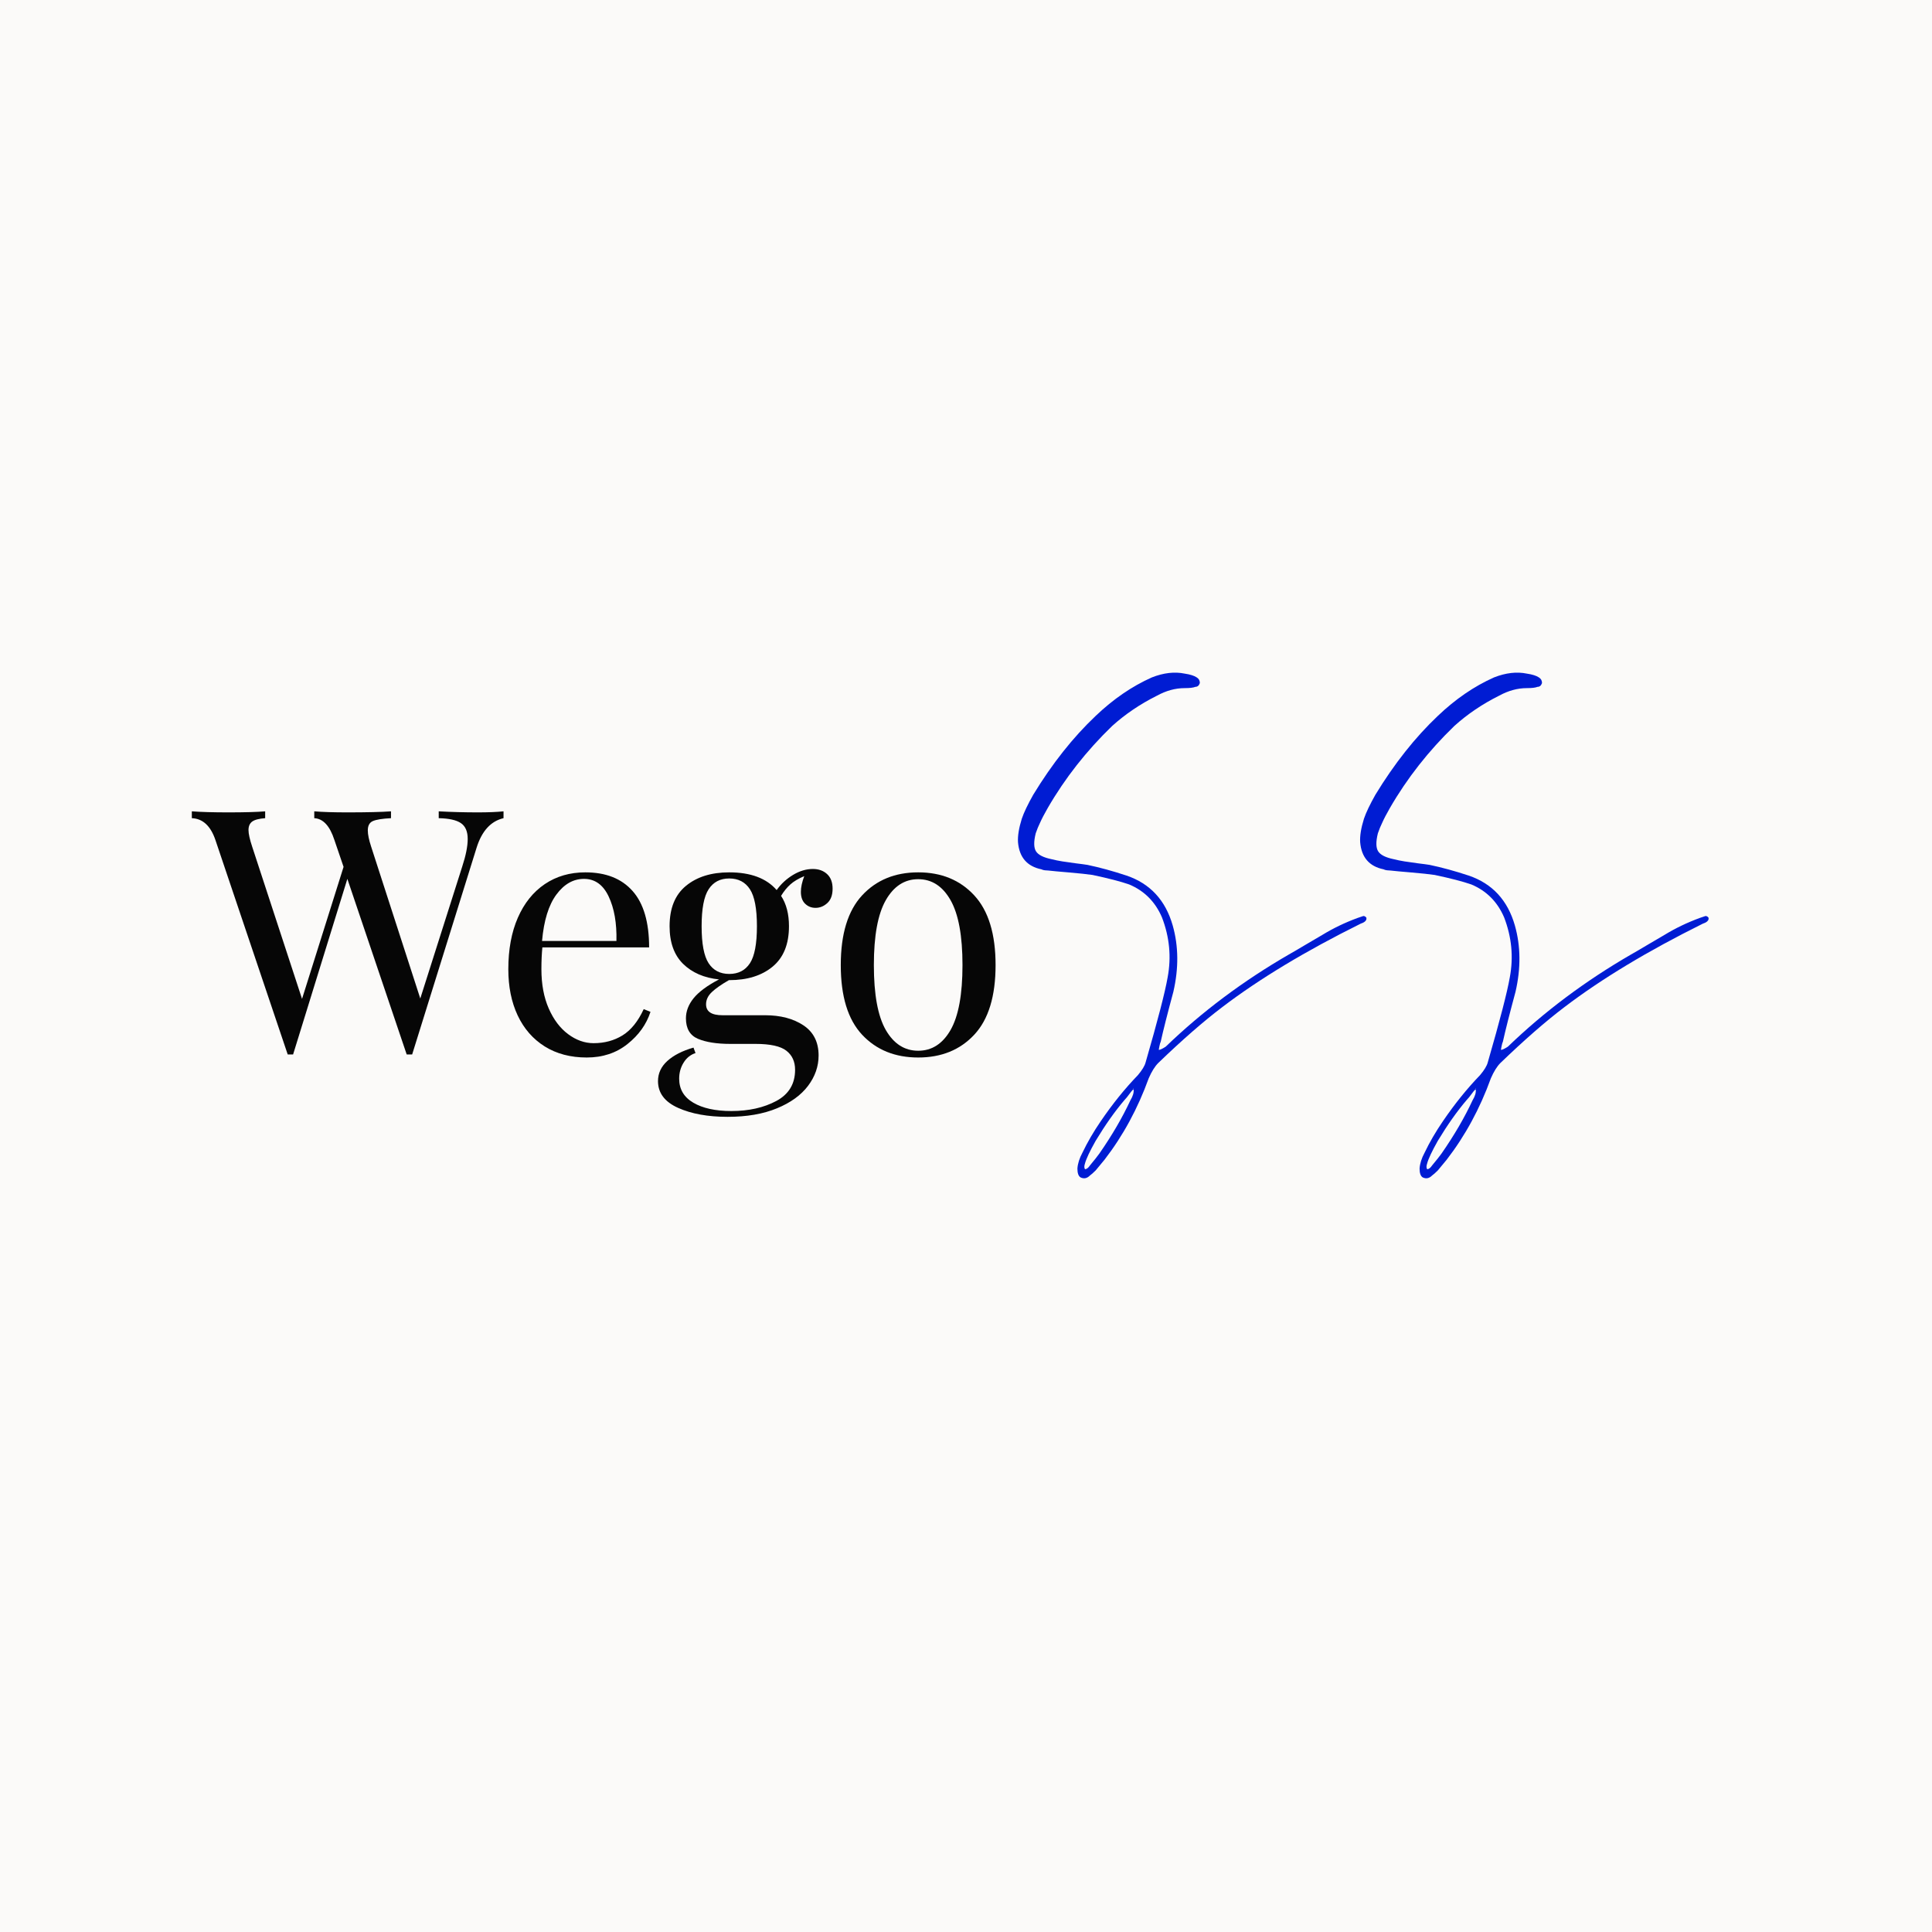 <svg xmlns="http://www.w3.org/2000/svg" xmlns:xlink="http://www.w3.org/1999/xlink" width="500" zoomAndPan="magnify" viewBox="0 0 375 375" height="500" preserveAspectRatio="xMidYMid meet" version="1.0"><defs><g></g></defs><rect x="-37.5" width="450" fill="#ffffff" y="-37.5" height="450" fill-opacity="1"></rect><rect x="-37.5" width="450" fill="#fbfaf9" y="-37.5" height="450" fill-opacity="1"></rect><g fill="#060606" fill-opacity="1"><g transform="translate(37.703, 204.339)"><g><path d="M 55.062 -46.656 C 57.051 -46.656 58.707 -46.723 60.031 -46.859 L 60.031 -45.531 C 57.562 -44.957 55.816 -43.039 54.797 -39.781 L 42.297 0.328 L 41.234 0.328 L 29.719 -33.75 L 19.188 0.328 L 18.141 0.328 L 4.109 -41.297 C 3.18 -44.035 1.656 -45.445 -0.469 -45.531 L -0.469 -46.859 C 1.344 -46.723 3.707 -46.656 6.625 -46.656 C 9.801 -46.656 12.18 -46.723 13.766 -46.859 L 13.766 -45.531 C 12.578 -45.445 11.738 -45.227 11.25 -44.875 C 10.77 -44.52 10.531 -43.969 10.531 -43.219 C 10.531 -42.508 10.77 -41.43 11.25 -39.984 L 20.922 -10.453 L 28.984 -36.078 L 27.203 -41.297 C 26.316 -44.035 25.016 -45.445 23.297 -45.531 L 23.297 -46.859 C 24.891 -46.723 27.031 -46.656 29.719 -46.656 C 33.508 -46.656 36.332 -46.723 38.188 -46.859 L 38.188 -45.531 C 36.508 -45.445 35.336 -45.258 34.672 -44.969 C 34.016 -44.688 33.688 -44.082 33.688 -43.156 C 33.688 -42.363 33.906 -41.305 34.344 -39.984 L 43.875 -10.531 L 52.016 -36.141 C 52.723 -38.297 53.078 -40.082 53.078 -41.5 C 53.078 -42.957 52.633 -43.984 51.75 -44.578 C 50.875 -45.172 49.441 -45.488 47.453 -45.531 L 47.453 -46.859 C 49.973 -46.723 52.508 -46.656 55.062 -46.656 Z M 55.062 -46.656"></path></g></g></g><g fill="#060606" fill-opacity="1"><g transform="translate(95.618, 204.339)"><g><path d="M 30.641 -7.938 C 29.848 -5.508 28.359 -3.426 26.172 -1.688 C 23.992 0.051 21.359 0.922 18.266 0.922 C 15.129 0.922 12.414 0.207 10.125 -1.219 C 7.832 -2.656 6.078 -4.664 4.859 -7.25 C 3.648 -9.832 3.047 -12.82 3.047 -16.219 C 3.047 -20.051 3.66 -23.379 4.891 -26.203 C 6.129 -29.035 7.875 -31.211 10.125 -32.734 C 12.375 -34.254 15 -35.016 18 -35.016 C 21.969 -35.016 25.02 -33.812 27.156 -31.406 C 29.301 -29 30.375 -25.348 30.375 -20.453 L 9.656 -20.453 C 9.531 -19.211 9.469 -17.801 9.469 -16.219 C 9.469 -13.301 9.941 -10.758 10.891 -8.594 C 11.836 -6.438 13.094 -4.773 14.656 -3.609 C 16.227 -2.441 17.875 -1.859 19.594 -1.859 C 21.707 -1.859 23.582 -2.363 25.219 -3.375 C 26.852 -4.383 28.223 -6.082 29.328 -8.469 Z M 17.734 -33.75 C 15.66 -33.75 13.875 -32.734 12.375 -30.703 C 10.875 -28.68 9.945 -25.68 9.594 -21.703 L 24.031 -21.703 C 24.113 -25.148 23.613 -28.02 22.531 -30.312 C 21.457 -32.602 19.859 -33.75 17.734 -33.75 Z M 17.734 -33.75"></path></g></g></g><g fill="#060606" fill-opacity="1"><g transform="translate(127.123, 204.339)"><g><path d="M 31.172 -28.125 C 30.379 -28.125 29.707 -28.391 29.156 -28.922 C 28.602 -29.453 28.328 -30.223 28.328 -31.234 C 28.328 -32.117 28.547 -33.133 28.984 -34.281 C 27.836 -33.801 26.93 -33.258 26.266 -32.656 C 25.609 -32.062 25.016 -31.328 24.484 -30.453 C 25.504 -28.898 26.016 -26.938 26.016 -24.562 C 26.016 -21.07 24.953 -18.453 22.828 -16.703 C 20.711 -14.961 17.91 -14.094 14.422 -14.094 L 14.359 -14.094 C 12.898 -13.258 11.797 -12.488 11.047 -11.781 C 10.297 -11.07 9.922 -10.281 9.922 -9.406 C 9.922 -7.988 10.984 -7.281 13.109 -7.281 L 21.375 -7.281 C 24.375 -7.281 26.852 -6.629 28.812 -5.328 C 30.781 -4.023 31.766 -2.07 31.766 0.531 C 31.766 2.645 31.082 4.609 29.719 6.422 C 28.352 8.234 26.344 9.688 23.688 10.781 C 21.039 11.883 17.844 12.438 14.094 12.438 C 10.258 12.438 7.051 11.852 4.469 10.688 C 1.883 9.52 0.594 7.789 0.594 5.5 C 0.594 4 1.195 2.695 2.406 1.594 C 3.625 0.488 5.316 -0.375 7.484 -1 L 7.875 0.062 C 6.906 0.375 6.133 0.992 5.562 1.922 C 4.988 2.848 4.703 3.883 4.703 5.031 C 4.703 7.062 5.613 8.613 7.438 9.688 C 9.27 10.77 11.734 11.312 14.828 11.312 C 18.223 11.312 21.133 10.66 23.562 9.359 C 25.988 8.055 27.203 6.039 27.203 3.312 C 27.203 1.719 26.641 0.484 25.516 -0.391 C 24.391 -1.273 22.395 -1.719 19.531 -1.719 L 14.625 -1.719 C 12.02 -1.719 9.93 -2.047 8.359 -2.703 C 6.797 -3.367 6.016 -4.695 6.016 -6.688 C 6.016 -8.051 6.508 -9.348 7.5 -10.578 C 8.5 -11.816 10.145 -13.035 12.438 -14.234 C 9.531 -14.535 7.203 -15.547 5.453 -17.266 C 3.711 -18.992 2.844 -21.426 2.844 -24.562 C 2.844 -28.039 3.898 -30.648 6.016 -32.391 C 8.141 -34.141 10.941 -35.016 14.422 -35.016 C 18.578 -35.016 21.645 -33.867 23.625 -31.578 C 24.469 -32.766 25.523 -33.742 26.797 -34.516 C 28.078 -35.285 29.359 -35.672 30.641 -35.672 C 31.785 -35.672 32.711 -35.336 33.422 -34.672 C 34.129 -34.016 34.484 -33.07 34.484 -31.844 C 34.484 -30.602 34.141 -29.672 33.453 -29.047 C 32.773 -28.43 32.016 -28.125 31.172 -28.125 Z M 14.422 -15.297 C 16.191 -15.297 17.531 -15.988 18.438 -17.375 C 19.344 -18.758 19.797 -21.156 19.797 -24.562 C 19.797 -27.957 19.344 -30.348 18.438 -31.734 C 17.531 -33.129 16.191 -33.828 14.422 -33.828 C 12.66 -33.828 11.328 -33.129 10.422 -31.734 C 9.516 -30.348 9.062 -27.957 9.062 -24.562 C 9.062 -21.156 9.516 -18.758 10.422 -17.375 C 11.328 -15.988 12.66 -15.297 14.422 -15.297 Z M 14.422 -15.297"></path></g></g></g><g fill="#060606" fill-opacity="1"><g transform="translate(160.085, 204.339)"><g><path d="M 18.141 -35.016 C 22.641 -35.016 26.266 -33.523 29.016 -30.547 C 31.773 -27.566 33.156 -23.055 33.156 -17.016 C 33.156 -10.961 31.773 -6.457 29.016 -3.5 C 26.266 -0.551 22.641 0.922 18.141 0.922 C 13.641 0.922 10.008 -0.551 7.25 -3.5 C 4.488 -6.457 3.109 -10.961 3.109 -17.016 C 3.109 -23.055 4.488 -27.566 7.25 -30.547 C 10.008 -33.523 13.641 -35.016 18.141 -35.016 Z M 18.141 -33.688 C 15.492 -33.688 13.395 -32.328 11.844 -29.609 C 10.301 -26.898 9.531 -22.703 9.531 -17.016 C 9.531 -11.316 10.301 -7.117 11.844 -4.422 C 13.395 -1.734 15.492 -0.391 18.141 -0.391 C 20.785 -0.391 22.879 -1.734 24.422 -4.422 C 25.961 -7.117 26.734 -11.316 26.734 -17.016 C 26.734 -22.703 25.961 -26.898 24.422 -29.609 C 22.879 -32.328 20.785 -33.688 18.141 -33.688 Z M 18.141 -33.688"></path></g></g></g><g fill="#001cd3" fill-opacity="1"><g transform="translate(196.375, 216.641)"><g><path d="M 68.25 -38.844 C 68.5 -38.844 68.703 -38.719 68.859 -38.469 C 68.859 -38.227 68.816 -38.066 68.734 -37.984 C 68.578 -37.734 68.254 -37.531 67.766 -37.375 C 57.055 -32.062 48.109 -26.672 40.922 -21.203 C 37.242 -18.422 33.078 -14.785 28.422 -10.297 C 27.773 -9.641 27.164 -8.66 26.594 -7.359 C 24.469 -1.473 21.609 3.797 18.016 8.453 L 16.297 10.531 C 15.805 11.02 15.438 11.348 15.188 11.516 C 14.625 12.086 14.016 12.211 13.359 11.891 C 12.953 11.641 12.75 11.066 12.75 10.172 C 12.82 9.191 13.145 8.172 13.719 7.109 C 14.695 5.066 15.883 3.023 17.281 0.984 C 19.562 -2.367 21.969 -5.352 24.5 -7.969 C 25.32 -8.945 25.816 -9.766 25.984 -10.422 C 28.348 -18.586 29.773 -24.098 30.266 -26.953 C 31.004 -30.879 30.633 -34.758 29.156 -38.594 C 27.852 -41.613 25.734 -43.738 22.797 -44.969 C 21.16 -45.539 18.789 -46.156 15.688 -46.812 C 14.625 -46.969 13.109 -47.129 11.141 -47.297 C 9.18 -47.461 7.836 -47.586 7.109 -47.672 C 6.941 -47.672 6.711 -47.688 6.422 -47.719 C 6.141 -47.758 5.922 -47.82 5.766 -47.906 C 2.984 -48.477 1.469 -50.234 1.219 -53.172 C 1.145 -54.398 1.391 -55.914 1.953 -57.719 C 2.367 -58.938 3.109 -60.488 4.172 -62.375 C 7.848 -68.414 11.891 -73.52 16.297 -77.688 C 19.723 -80.957 23.359 -83.445 27.203 -85.156 C 29.484 -86.051 31.609 -86.297 33.578 -85.891 C 34.641 -85.734 35.414 -85.488 35.906 -85.156 C 36.312 -84.914 36.516 -84.551 36.516 -84.062 C 36.348 -83.57 36.062 -83.328 35.656 -83.328 C 35.25 -83.16 34.555 -83.078 33.578 -83.078 C 31.773 -83.078 29.977 -82.586 28.188 -81.609 C 24.914 -79.973 22.016 -78.008 19.484 -75.719 C 14.504 -70.906 10.336 -65.598 6.984 -59.797 C 6.328 -58.648 5.836 -57.711 5.516 -56.984 C 5.191 -56.328 4.906 -55.629 4.656 -54.891 C 4.25 -53.254 4.27 -52.086 4.719 -51.391 C 5.164 -50.703 6.164 -50.195 7.719 -49.875 C 8.375 -49.707 9.086 -49.562 9.859 -49.438 C 10.641 -49.312 11.52 -49.188 12.5 -49.062 C 13.477 -48.945 14.211 -48.848 14.703 -48.766 C 17.066 -48.273 19.598 -47.582 22.297 -46.688 C 26.867 -45.133 29.852 -41.906 31.25 -37 C 32.383 -33 32.426 -28.711 31.375 -24.141 C 30.227 -19.891 29.41 -16.66 28.922 -14.453 C 28.836 -14.297 28.754 -14.008 28.672 -13.594 C 28.586 -13.188 28.547 -12.941 28.547 -12.859 C 28.797 -12.859 29.242 -13.066 29.891 -13.484 C 36.922 -20.266 44.891 -26.227 53.797 -31.375 C 54.523 -31.781 55.602 -32.41 57.031 -33.266 C 58.469 -34.117 59.551 -34.754 60.281 -35.172 C 62.406 -36.473 64.691 -37.57 67.141 -38.469 Z M 23.656 -5.266 L 23.656 -5.391 L 23.531 -5.266 Z M 23.031 -3.062 C 23.52 -3.875 23.727 -4.566 23.656 -5.141 L 23.531 -5.141 C 23.363 -4.984 23.113 -4.676 22.781 -4.219 C 22.457 -3.77 22.176 -3.426 21.938 -3.188 C 20.051 -0.977 18.172 1.676 16.297 4.781 C 15.148 6.82 14.457 8.289 14.219 9.188 C 14.051 9.676 14.051 10.047 14.219 10.297 C 14.539 10.297 14.863 10.051 15.188 9.562 C 16.008 8.582 16.625 7.805 17.031 7.234 C 19.477 3.711 21.477 0.281 23.031 -3.062 Z M 23.031 -3.062"></path></g></g></g><g fill="#001cd3" fill-opacity="1"><g transform="translate(262.788, 216.641)"><g><path d="M 68.25 -38.844 C 68.5 -38.844 68.703 -38.719 68.859 -38.469 C 68.859 -38.227 68.816 -38.066 68.734 -37.984 C 68.578 -37.734 68.254 -37.531 67.766 -37.375 C 57.055 -32.062 48.109 -26.672 40.922 -21.203 C 37.242 -18.422 33.078 -14.785 28.422 -10.297 C 27.773 -9.641 27.164 -8.66 26.594 -7.359 C 24.469 -1.473 21.609 3.797 18.016 8.453 L 16.297 10.531 C 15.805 11.02 15.438 11.348 15.188 11.516 C 14.625 12.086 14.016 12.211 13.359 11.891 C 12.953 11.641 12.75 11.066 12.75 10.172 C 12.82 9.191 13.145 8.172 13.719 7.109 C 14.695 5.066 15.883 3.023 17.281 0.984 C 19.562 -2.367 21.969 -5.352 24.5 -7.969 C 25.32 -8.945 25.816 -9.766 25.984 -10.422 C 28.348 -18.586 29.773 -24.098 30.266 -26.953 C 31.004 -30.879 30.633 -34.758 29.156 -38.594 C 27.852 -41.613 25.734 -43.738 22.797 -44.969 C 21.16 -45.539 18.789 -46.156 15.688 -46.812 C 14.625 -46.969 13.109 -47.129 11.141 -47.297 C 9.18 -47.461 7.836 -47.586 7.109 -47.672 C 6.941 -47.672 6.711 -47.688 6.422 -47.719 C 6.141 -47.758 5.922 -47.82 5.766 -47.906 C 2.984 -48.477 1.469 -50.234 1.219 -53.172 C 1.145 -54.398 1.391 -55.914 1.953 -57.719 C 2.367 -58.938 3.109 -60.488 4.172 -62.375 C 7.848 -68.414 11.891 -73.52 16.297 -77.688 C 19.723 -80.957 23.359 -83.445 27.203 -85.156 C 29.484 -86.051 31.609 -86.297 33.578 -85.891 C 34.641 -85.734 35.414 -85.488 35.906 -85.156 C 36.312 -84.914 36.516 -84.551 36.516 -84.062 C 36.348 -83.57 36.062 -83.328 35.656 -83.328 C 35.25 -83.16 34.555 -83.078 33.578 -83.078 C 31.773 -83.078 29.977 -82.586 28.188 -81.609 C 24.914 -79.973 22.016 -78.008 19.484 -75.719 C 14.504 -70.906 10.336 -65.598 6.984 -59.797 C 6.328 -58.648 5.836 -57.711 5.516 -56.984 C 5.191 -56.328 4.906 -55.629 4.656 -54.891 C 4.25 -53.254 4.27 -52.086 4.719 -51.391 C 5.164 -50.703 6.164 -50.195 7.719 -49.875 C 8.375 -49.707 9.086 -49.562 9.859 -49.438 C 10.641 -49.312 11.52 -49.188 12.5 -49.062 C 13.477 -48.945 14.211 -48.848 14.703 -48.766 C 17.066 -48.273 19.598 -47.582 22.297 -46.688 C 26.867 -45.133 29.852 -41.906 31.25 -37 C 32.383 -33 32.426 -28.711 31.375 -24.141 C 30.227 -19.891 29.41 -16.66 28.922 -14.453 C 28.836 -14.297 28.754 -14.008 28.672 -13.594 C 28.586 -13.188 28.547 -12.941 28.547 -12.859 C 28.797 -12.859 29.242 -13.066 29.891 -13.484 C 36.922 -20.266 44.891 -26.227 53.797 -31.375 C 54.523 -31.781 55.602 -32.41 57.031 -33.266 C 58.469 -34.117 59.551 -34.754 60.281 -35.172 C 62.406 -36.473 64.691 -37.57 67.141 -38.469 Z M 23.656 -5.266 L 23.656 -5.391 L 23.531 -5.266 Z M 23.031 -3.062 C 23.52 -3.875 23.727 -4.566 23.656 -5.141 L 23.531 -5.141 C 23.363 -4.984 23.113 -4.676 22.781 -4.219 C 22.457 -3.77 22.176 -3.426 21.938 -3.188 C 20.051 -0.977 18.172 1.676 16.297 4.781 C 15.148 6.82 14.457 8.289 14.219 9.188 C 14.051 9.676 14.051 10.047 14.219 10.297 C 14.539 10.297 14.863 10.051 15.188 9.562 C 16.008 8.582 16.625 7.805 17.031 7.234 C 19.477 3.711 21.477 0.281 23.031 -3.062 Z M 23.031 -3.062"></path></g></g></g></svg>